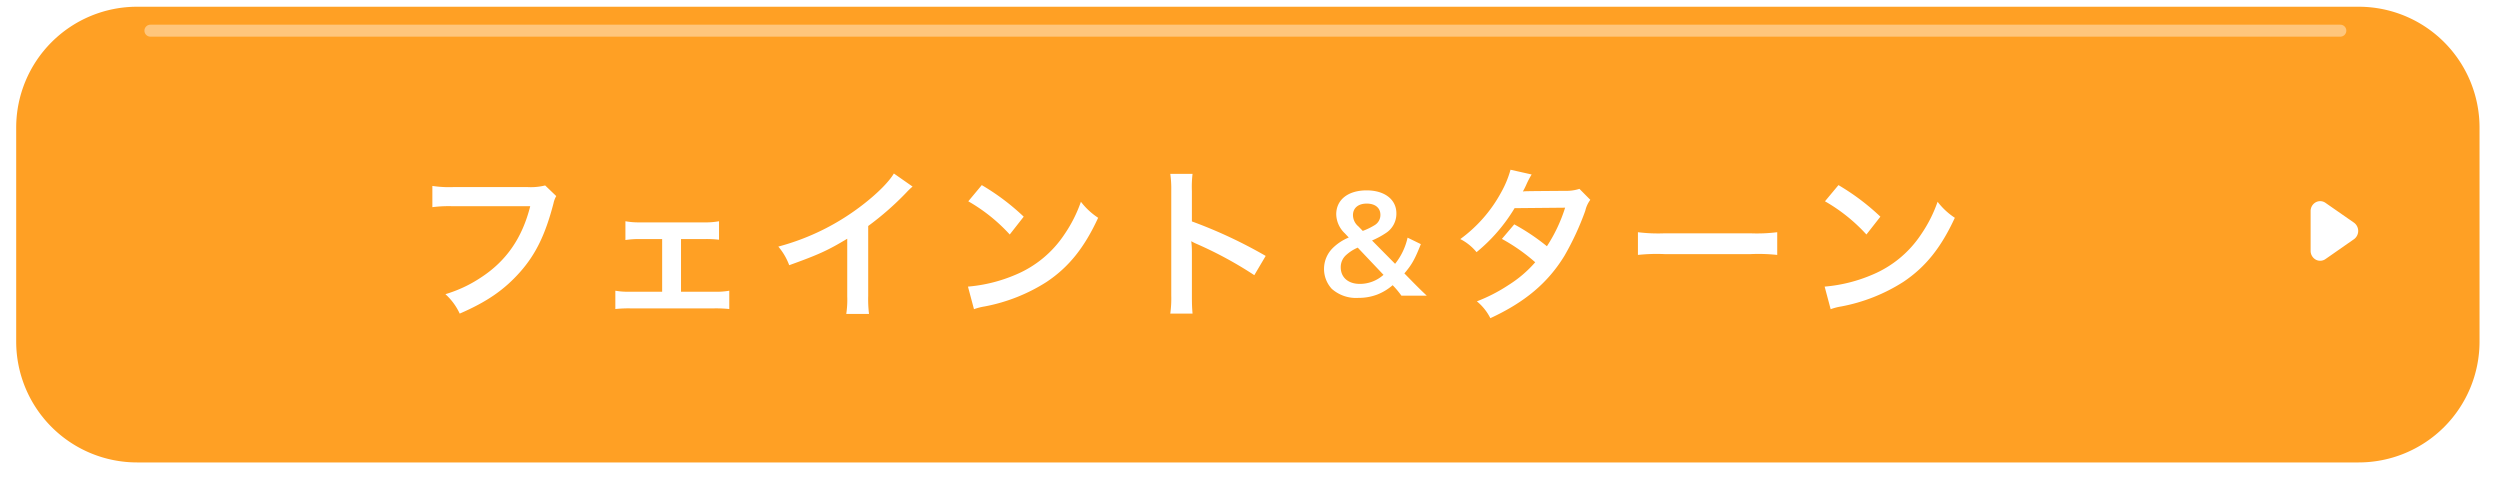 <svg id="button_faint_turn_sp.svg" xmlns="http://www.w3.org/2000/svg" xmlns:xlink="http://www.w3.org/1999/xlink" width="579" height="114" viewBox="0 0 579 114">
  <defs>
    <style>
      .cls-1 {
        fill: #ffa024;
        filter: url(#filter);
      }

      .cls-1, .cls-2, .cls-3 {
        fill-rule: evenodd;
      }

      .cls-2, .cls-3 {
        fill: #fff;
      }

      .cls-2 {
        opacity: 0.4;
      }
    </style>
    <filter id="filter" x="92" y="7028" width="579" height="114" filterUnits="userSpaceOnUse">
      <feOffset result="offset" dy="2" in="SourceAlpha"/>
      <feGaussianBlur result="blur" stdDeviation="2"/>
      <feFlood result="flood" flood-opacity="0.2"/>
      <feComposite result="composite" operator="in" in2="blur"/>
      <feBlend result="blend" in="SourceGraphic"/>
      <feGaussianBlur result="blur-2" stdDeviation="2" in="SourceAlpha"/>
      <feFlood result="flood-2" flood-opacity="0.4"/>
      <feComposite result="composite-2" operator="out" in2="blur-2"/>
      <feOffset result="offset-2" dy="-2"/>
      <feComposite result="composite-3" operator="in" in2="SourceAlpha"/>
      <feBlend result="blend-2" mode="multiply" in2="blend"/>
    </filter>
  </defs>
  <g id="bg">
    <path id="bg-2" data-name="bg" class="cls-1" d="M123.75,7029.56H638.259a28,28,0,0,1,28,28v49.54a28,28,0,0,1-28,28H123.75a28,28,0,0,1-28-28v-49.54A28,28,0,0,1,123.75,7029.56Z" transform="translate(-92 -7028)"/>
    <path id="highlight" class="cls-2" d="M634.024,7033.72H126.837a1.385,1.385,0,0,0,0,2.77H634.024a1.385,1.385,0,0,0,0-2.77" transform="translate(-92 -7028)"/>
    <path id="arrow" class="cls-3" d="M637.184,7079.57l-1.281-.89-4.3-2.99-1.036-.72a2.128,2.128,0,0,0-2.263-.11,2.311,2.311,0,0,0-1.164,2.02v9.21a2.326,2.326,0,0,0,1.165,2.03,2.126,2.126,0,0,0,2.262-.11l1.036-.72,4.3-3,1.281-.89a2.37,2.37,0,0,0,0-3.83" transform="translate(-92 -7028)"/>
  </g>
  <path id="フェイント_ターン" data-name="フェイント＆ターン" class="cls-3" d="M218.258,7070.95a13.771,13.771,0,0,1-4.027.38H196.953a26.013,26.013,0,0,1-4.818-.27v4.92a29.835,29.835,0,0,1,4.743-.22H214.8c-1.844,7.34-5.533,12.68-11.4,16.5a30.491,30.491,0,0,1-8.243,3.87,13.941,13.941,0,0,1,3.312,4.5c6.286-2.72,10.314-5.49,14-9.65,3.614-4.09,5.835-8.64,7.717-15.87a5.694,5.694,0,0,1,.64-1.7Zm31.463,12.42H255.1a24.331,24.331,0,0,1,3.426.15v-4.28a17.39,17.39,0,0,1-3.463.26H240.273a17.234,17.234,0,0,1-3.426-.26v4.35a20.43,20.43,0,0,1,3.463-.22h5.044v12.19h-7.377a16.814,16.814,0,0,1-3.463-.23v4.24a29.271,29.271,0,0,1,3.5-.15H257.4a30.115,30.115,0,0,1,3.5.15v-4.24a17,17,0,0,1-3.5.23h-7.678v-12.19Zm49.3-15.19c-1.092,1.86-3.651,4.47-7,7.08a54.9,54.9,0,0,1-19.762,9.85,14.269,14.269,0,0,1,2.522,4.31c6.926-2.49,9.034-3.48,13.438-6.13v13.33a21.481,21.481,0,0,1-.226,4.09h5.27a28.869,28.869,0,0,1-.188-4.21v-16.16a67.255,67.255,0,0,0,8.883-7.8,15.331,15.331,0,0,1,1.393-1.33Zm17.234,6.44a39.573,39.573,0,0,1,9.6,7.69l3.237-4.13a53.442,53.442,0,0,0-9.712-7.31Zm1.318,24.99a13.294,13.294,0,0,1,2.484-.64,40.617,40.617,0,0,0,14.341-5.68c5.157-3.45,8.733-7.92,11.932-14.85a16.23,16.23,0,0,1-3.99-3.71,31.808,31.808,0,0,1-3.839,7.58,25.181,25.181,0,0,1-11.179,9.27,35.565,35.565,0,0,1-11.142,2.8Zm50.621,1.02c-0.112-1.25-.15-2.23-0.15-4.2v-10a19.606,19.606,0,0,0-.151-2.57,11,11,0,0,0,1.28.64,90.1,90.1,0,0,1,13.325,7.23l2.635-4.46a109.407,109.407,0,0,0-17.089-7.99v-7.04a25.7,25.7,0,0,1,.15-3.98h-5.156a24.566,24.566,0,0,1,.225,3.86v24.27a25.651,25.651,0,0,1-.225,4.24H368.2Zm54.246-4.15c-1.372-1.29-2.058-1.98-3.012-2.94l-2.177-2.22c1.7-1.98,2.416-3.24,3.817-6.78l-3.072-1.5a14.85,14.85,0,0,1-2.893,6.06l-5.339-5.4a19.7,19.7,0,0,0,3.221-1.74,5.3,5.3,0,0,0,2.416-4.56c0-3.21-2.744-5.31-6.89-5.31-4.295,0-7.039,2.16-7.039,5.55a6.261,6.261,0,0,0,2,4.41l0.9,0.96a11.472,11.472,0,0,0-3.758,2.49,6.808,6.808,0,0,0-.179,9.39,8.46,8.46,0,0,0,6.174,2.1,12.132,12.132,0,0,0,4.385-.78,12.432,12.432,0,0,0,3.549-2.16l0.477,0.51a21.784,21.784,0,0,1,1.551,1.92h5.876Zm-15.838-16.05a3.433,3.433,0,0,1-1.253-2.61c0-1.65,1.223-2.67,3.192-2.67,1.939,0,3.162.99,3.162,2.61a2.733,2.733,0,0,1-1.313,2.37,15.108,15.108,0,0,1-2.774,1.35Zm5.817,11.22a8.2,8.2,0,0,1-5.489,2.1c-2.684,0-4.414-1.5-4.414-3.84a3.733,3.733,0,0,1,1.223-2.82,9.662,9.662,0,0,1,2.714-1.74Zm45.379-19.91a9.89,9.89,0,0,1-3.313.46c-9.184.07-9.184,0.07-9.786,0.15a19.44,19.44,0,0,0,.9-1.82,19.671,19.671,0,0,1,1.129-2.12l-4.893-1.1a23.306,23.306,0,0,1-2.183,5.27,32.563,32.563,0,0,1-9.448,10.79,11.763,11.763,0,0,1,3.764,3.03,39.15,39.15,0,0,0,8.808-10.19l11.706-.11a36.08,36.08,0,0,1-4.216,8.93,49.3,49.3,0,0,0-7.565-5.07l-2.861,3.37a42.555,42.555,0,0,1,7.716,5.41,27.53,27.53,0,0,1-6.173,5.27,37.794,37.794,0,0,1-7.34,3.78,12.033,12.033,0,0,1,3.124,3.9c8.018-3.71,13.325-8.18,17.165-14.46a64.057,64.057,0,0,0,4.818-10.41,6.7,6.7,0,0,1,1.167-2.54Zm13.545,15.3a40.936,40.936,0,0,1,6.135-.19H497.47a40.919,40.919,0,0,1,6.135.19v-5.26a37.79,37.79,0,0,1-6.1.26H477.445a37.8,37.8,0,0,1-6.1-.26v5.26Zm43.319-12.42a39.554,39.554,0,0,1,9.6,7.69l3.237-4.13a53.431,53.431,0,0,0-9.711-7.31Zm1.318,24.99a13.339,13.339,0,0,1,2.484-.64,40.609,40.609,0,0,0,14.341-5.68c5.157-3.45,8.733-7.92,11.933-14.85a16.194,16.194,0,0,1-3.99-3.71,31.81,31.81,0,0,1-3.84,7.58,25.176,25.176,0,0,1-11.179,9.27,35.559,35.559,0,0,1-11.142,2.8Z" transform="translate(-92 -7028)"/>
</svg>
